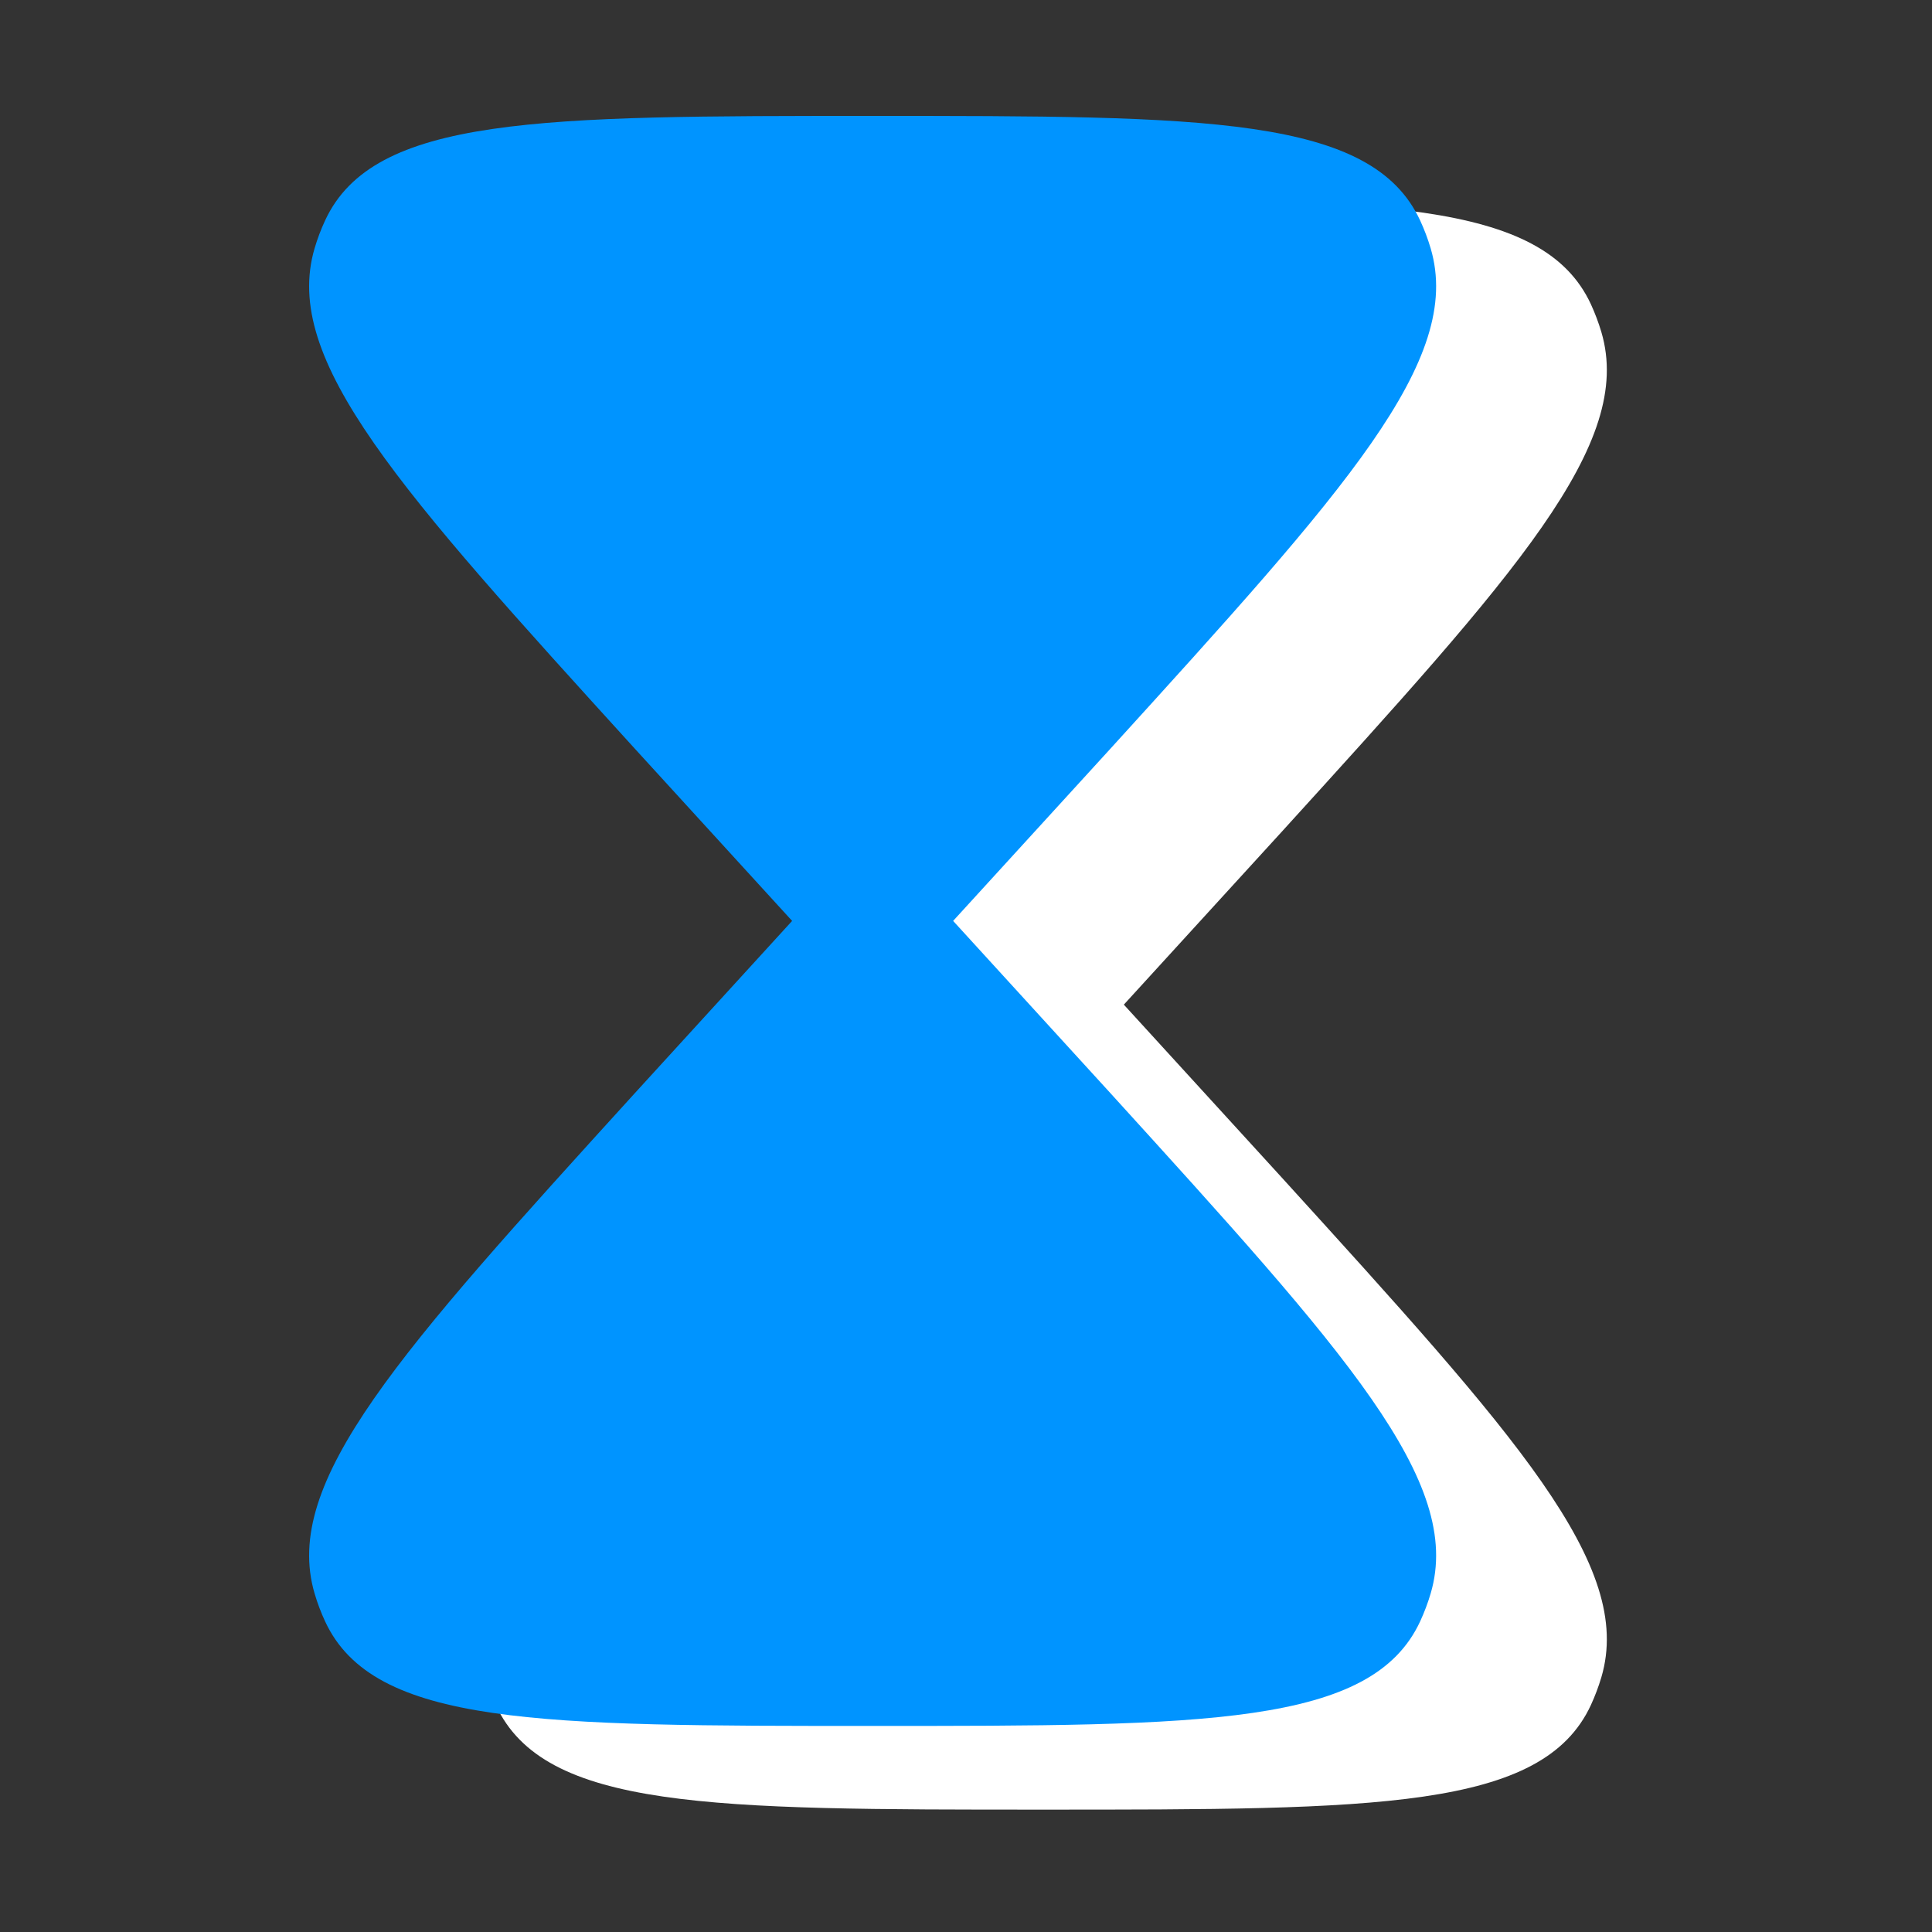 <?xml version="1.0" encoding="UTF-8"?> <svg xmlns="http://www.w3.org/2000/svg" width="50" height="50" viewBox="0 0 50 50" fill="none"><rect x="0" y="0" width="50" height="50" fill="#333333" stroke="none"/><path d="M12.831 7.873C14.086 5.167 18.391 5.167 27.001 5.167C35.612 5.167 39.917 5.167 41.172 7.873C41.279 8.106 41.37 8.348 41.444 8.596C42.296 11.486 39.252 14.836 33.163 21.535L29.085 26L33.163 30.465C39.252 37.164 42.296 40.514 41.444 43.404C41.37 43.653 41.279 43.894 41.172 44.127C39.917 46.833 35.612 46.833 27.001 46.833C18.391 46.833 14.086 46.833 12.831 44.127C12.723 43.894 12.632 43.653 12.559 43.404C11.707 40.514 14.751 37.164 20.839 30.465L24.918 26L20.839 21.535C14.751 14.836 11.707 11.486 12.559 8.596C12.632 8.348 12.723 8.106 12.831 7.873Z" fill="white"></path><path d="M8.413 5.707C9.668 3 13.973 3 22.583 3C31.194 3 35.499 3 36.754 5.707C36.861 5.939 36.953 6.181 37.026 6.429C37.878 9.319 34.834 12.669 28.745 19.368L24.667 23.833L28.745 28.299C34.834 34.998 37.878 38.347 37.026 41.237C36.953 41.486 36.861 41.727 36.754 41.96C35.499 44.667 31.194 44.667 22.583 44.667C13.973 44.667 9.668 44.667 8.413 41.96C8.305 41.727 8.214 41.486 8.141 41.237C7.289 38.347 10.333 34.998 16.422 28.299L20.5 23.833L16.422 19.368C10.333 12.669 7.289 9.319 8.141 6.429C8.214 6.181 8.305 5.939 8.413 5.707Z" fill="#0094FF"></path></svg> 